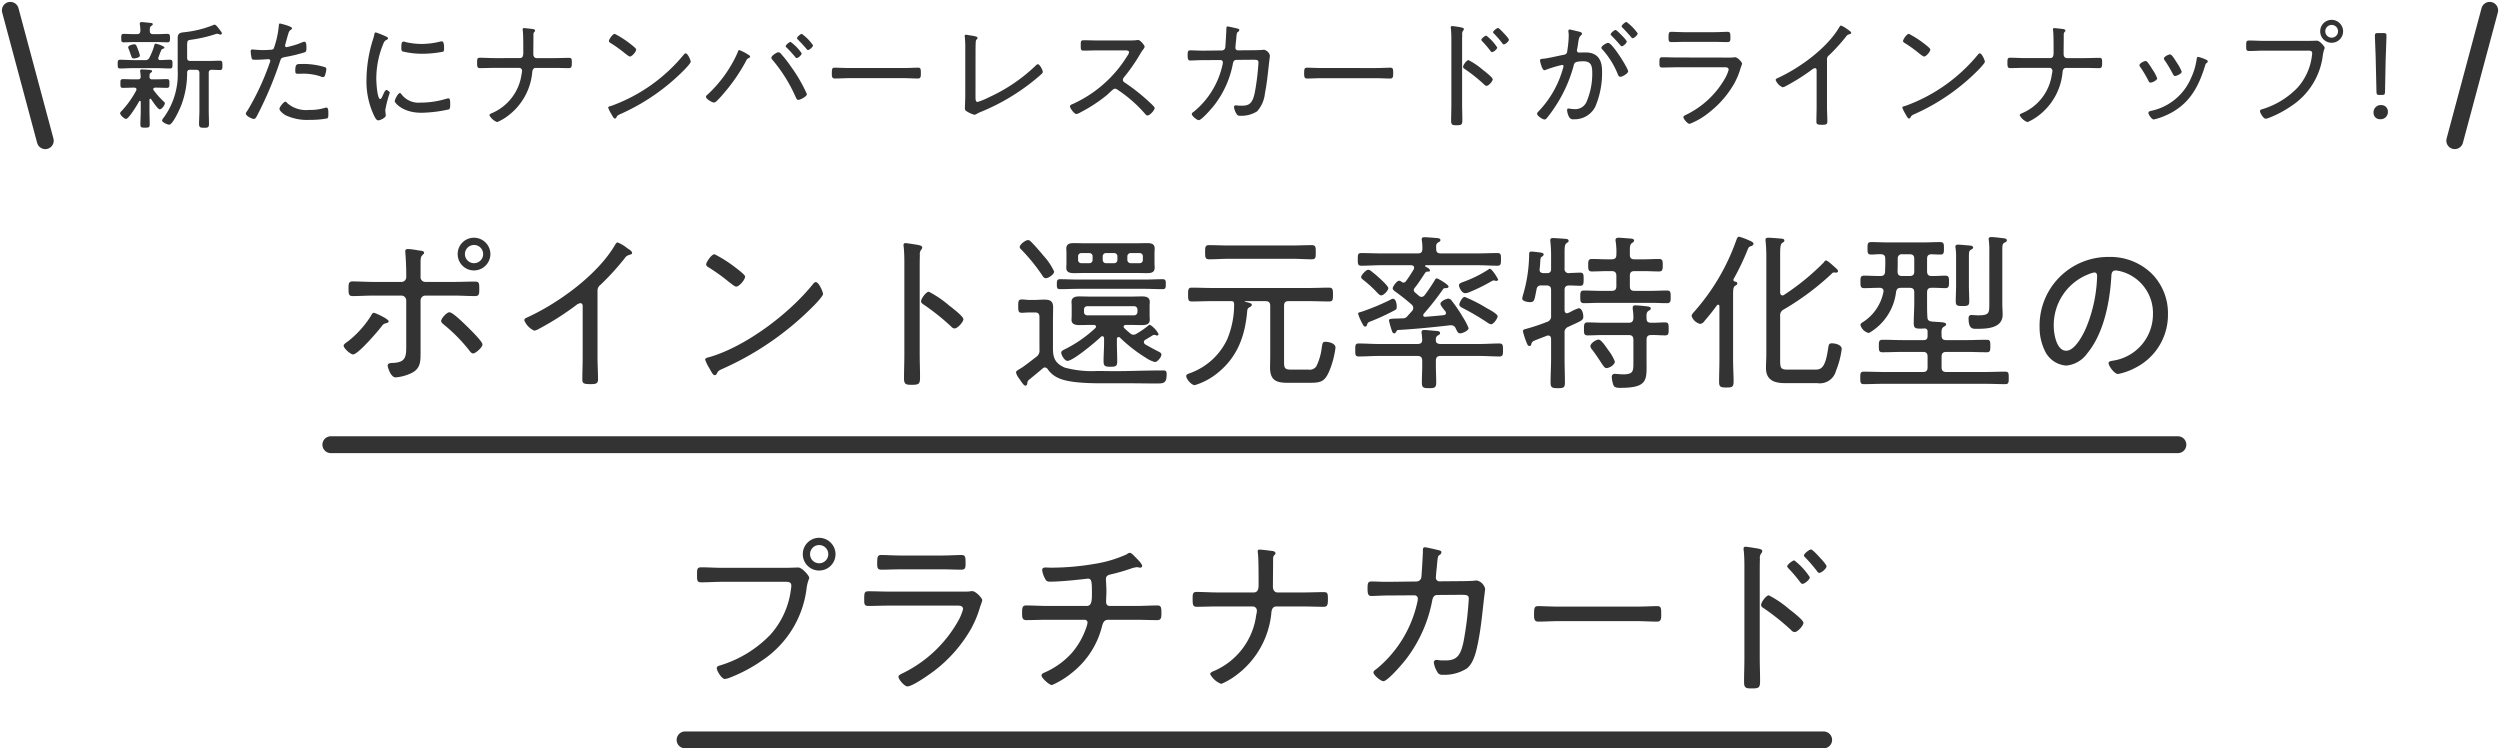 <svg xmlns="http://www.w3.org/2000/svg" width="296.414" height="88.725" viewBox="0 0 296.414 88.725"><g data-name="グループ 2805"><path data-name="パス 3578" d="M56.205 29.045a1.076 1.076 0 0 1 1.08 1.08 1.076 1.076 0 0 1-1.08 1.08 1.076 1.076 0 0 1-1.08-1.08 1.076 1.076 0 0 1 1.08-1.08Zm0-.86a1.929 1.929 0 0 0-1.94 1.94 1.929 1.929 0 0 0 1.94 1.94 1.955 1.955 0 0 0 1.94-1.94 1.955 1.955 0 0 0-1.94-1.94Zm-2.92 8.84c-.34 0-.98.76-.98 1.02 0 .2.2.34.34.46a19.088 19.088 0 0 1 2.96 3c.12.16.28.4.5.4.28 0 1.1-.72 1.1-1.06 0-.36-1.42-1.74-1.74-2.06-.36-.34-1.76-1.76-2.18-1.76Zm-8.96.06c-.16 0-.26.2-.38.42a11.675 11.675 0 0 1-2.76 3.02c-.14.1-.44.28-.44.46 0 .32.82 1.04 1.12 1.04.58 0 2.92-2.72 3.34-3.28.26-.34.3-.36.64-.44.1-.04.24-.08.24-.2 0-.3-1.62-1.02-1.76-1.02Zm-.06-3.66c-.84 0-1.78-.06-2.46-.06-.5 0-.48.32-.48.9 0 .52 0 .84.48.84.82 0 1.64-.06 2.46-.06h3.32a.58.58 0 0 1 .58.58v5.02c0 1.5.08 2.28-1.48 2.38-.26.02-.72-.02-.72.32 0 .2.36 1.4.94 1.4a5.276 5.276 0 0 0 1.9-.52c1.08-.54 1.06-1.42 1.06-2.48v-6.12a.577.577 0 0 1 .56-.58h3.4c.84 0 1.66.06 2.5.06.48 0 .5-.24.5-.82 0-.68 0-.9-.5-.9-.82 0-1.66.04-2.5.04h-3.42a.561.561 0 0 1-.54-.62v-1.44c0-.84.02-.92.28-1.18.06-.06.14-.12.14-.22 0-.22-.36-.24-.7-.28a8.6 8.6 0 0 0-1.2-.16c-.18 0-.34.06-.34.26 0 .08.02.16.02.24.06.82.1 1.62.1 2.44v.34a.563.563 0 0 1-.56.62Zm26.58 1.08a.842.842 0 0 1 .36-.74 30.441 30.441 0 0 0 2.86-3.14.887.887 0 0 1 .54-.4c.18-.06.34-.08.34-.24 0-.18-.26-.36-.52-.52-.06-.04-.1-.08-.16-.12a4.236 4.236 0 0 0-1.04-.6c-.12 0-.22.16-.28.26-2.08 3.58-6.76 6.96-10.5 8.66-.14.06-.28.14-.28.32a2.274 2.274 0 0 0 1.18 1.22 1.719 1.719 0 0 0 .6-.24 33.863 33.863 0 0 0 4.34-2.76 1.07 1.07 0 0 1 .52-.26c.34 0 .28.42.28.54v5.96c0 .84-.04 1.7-.04 2.54 0 .48.16.56 1 .56.6 0 .86-.06.86-.56 0-.86-.06-1.72-.06-2.58Zm25.88-1.06c-.12 0-.24.12-.32.22-2.8 3.5-7.92 7.38-12.24 8.66-.24.06-.56.12-.56.32a5.317 5.317 0 0 0 .5 1.02c.28.5.44.82.64.82a.271.271 0 0 0 .22-.14c.18-.36.22-.4.76-.64a35.317 35.317 0 0 0 10.82-7.52c.24-.24 1.04-1.1 1.04-1.32 0-.26-.5-1.42-.86-1.42Zm-12-3.3c-.4 0-1 .98-1 1.2 0 .18.16.28.3.36a22.381 22.381 0 0 1 2.42 1.74c.24.18.68.54.84.54.36 0 1.06-.82 1.06-1.2 0-.2-.9-.88-1.14-1.06a15.409 15.409 0 0 0-2.48-1.58Zm27.86 6.12a12.507 12.507 0 0 0-2.46-1.68c-.32 0-.92.82-.92 1.14 0 .2.2.32.36.42a28.041 28.041 0 0 1 3.2 2.56.607.607 0 0 0 .42.24c.34 0 1.04-.76 1.04-1.1 0-.24-.66-.8-1.08-1.14-.1-.08-.2-.16-.26-.22-.06-.04-.16-.12-.3-.22Zm-3.54-4.36c0-.54 0-1.1.02-1.64a.865.865 0 0 1 .16-.66.446.446 0 0 0 .12-.26c0-.2-.24-.24-.48-.3-.22-.04-1.32-.22-1.5-.22s-.24.08-.24.26c0 .08.04.28.04.36.04.44.06 1.06.06 1.62v10.98c0 .94-.04 1.9-.04 2.84 0 .7.26.74.9.74.92 0 1-.1 1-.96 0-.88-.04-1.76-.04-2.64Zm26.68 2.34c.7 0 1.4.04 2.12.04.36 0 .38-.18.38-.58s0-.6-.38-.6c-.72 0-1.42.04-2.12.04h-7.92c-.7 0-1.4-.04-2.12-.04-.36 0-.38.2-.38.58 0 .4 0 .6.38.6.72 0 1.42-.04 2.12-.04Zm-2.06-3.84a.394.394 0 0 1 .42-.4h1.02a.378.378 0 0 1 .4.4v.4a.378.378 0 0 1-.4.4h-1.02a.394.394 0 0 1-.42-.4Zm-2.92 0a.378.378 0 0 1 .4-.4h.94a.378.378 0 0 1 .4.4v.4a.378.378 0 0 1-.4.4h-.94a.378.378 0 0 1-.4-.4Zm-1.6-.4a.378.378 0 0 1 .4.4v.4a.378.378 0 0 1-.4.4h-.92a.378.378 0 0 1-.4-.4v-.4a.378.378 0 0 1 .4-.4Zm7.74-.02c0-.22.02-.32.02-.52 0-.58-.44-.64-.92-.64-.44 0-.9.02-1.34.02h-5.96c-.44 0-.9-.02-1.36-.02-.48 0-.9.08-.9.66 0 .14.02.24.02.5v1.22c0 .26-.02.38-.02.54 0 .6.5.64.98.64.42 0 .86-.02 1.28-.02h5.96c.44 0 .9.02 1.34.02.48 0 .92-.06.92-.66 0-.16-.02-.26-.02-.52Zm-11.9 2.22a7.019 7.019 0 0 0-1.24-1.86c-.38-.46-1.08-1.28-1.5-1.68a.507.507 0 0 0-.36-.2c-.3 0-.98.52-.98.82 0 .16.12.24.22.34a21.868 21.868 0 0 1 2.42 2.98c.12.18.22.38.46.38.34 0 .98-.48.98-.78Zm-2.28 4.84c.38 0 .54.16.54.56v3.86a.885.885 0 0 1-.4.86c-.3.24-1.3 1-1.62 1.22-.12.08-.24.14-.32.2-.28.16-.44.26-.44.42a1.815 1.815 0 0 0 .34.68l.14.2c.22.32.46.68.62.68.18 0 .24-.16.24-.32a.486.486 0 0 1 .18-.36c.56-.46 1.1-.9 1.64-1.36a.4.4 0 0 1 .26-.12.46.46 0 0 1 .36.24 2.978 2.978 0 0 0 1.26 1.02c1.4.66 4.32.62 5.9.62h2.78c.82 0 1.64.02 2.46.02h.64c.74 0 1.04-.1 1.04-1.1 0-.26-.04-.44-.34-.44h-.54c-1.76 0-3.52.08-5.28.08-.68 0-1.38-.02-2.06-.02a12.311 12.311 0 0 1-3.86-.4c-1.48-.64-1.4-1.6-1.4-2.72v-2.82c0-.54.02-1.08.02-1.6 0-.74-.34-.92-1.06-.92-.4 0-.8.04-1.2.04h-.54c-.3 0-.6-.06-.92-.06-.4 0-.42.22-.42.8 0 .56.02.78.42.78.32 0 .62-.04.92-.04Zm5.82-.34a.378.378 0 0 1 .4-.4h5.52a.394.394 0 0 1 .42.4v.28a.394.394 0 0 1-.42.4h-5.52a.378.378 0 0 1-.4-.4Zm2.38 3.94c0 .72-.06 1.44-.06 2.16 0 .58.14.68.82.68.66 0 .8-.08.8-.66 0-.74-.04-1.46-.04-2.18v-.44c0-.12.06-.24.2-.24a.217.217 0 0 1 .18.08 17.681 17.681 0 0 0 3.06 2.38 3.635 3.635 0 0 0 1.06.5c.32 0 .78-.6.78-.88 0-.2-.22-.3-.38-.38-.52-.26-1.02-.54-1.52-.82a.368.368 0 0 1-.18-.28.314.314 0 0 1 .18-.28c.16-.1.7-.42.82-.5a.49.49 0 0 1 .24-.08.584.584 0 0 1 .18.04.371.371 0 0 0 .14.04.179.179 0 0 0 .18-.18 2.849 2.849 0 0 0-1.02-1.1.427.427 0 0 0-.24.14 11.91 11.91 0 0 1-1.38.94.62.62 0 0 1-.34.1.546.546 0 0 1-.38-.16c-.24-.2-.48-.4-.7-.62a.254.254 0 0 1-.08-.18c0-.14.14-.2.26-.2h.62c.42 0 .86.02 1.3.02.46 0 .92-.08.92-.64 0-.16-.02-.3-.02-.5v-1.12c0-.2.02-.32.02-.48 0-.58-.46-.66-.92-.66-.44 0-.88.02-1.3.02h-4.82c-.44 0-.86-.02-1.3-.02-.46 0-.94.08-.94.66 0 .16.02.24.02.48v1.12c0 .24-.02.34-.02.5 0 .58.5.64.98.64.42 0 .84-.02 1.26-.02h.42c.12 0 .24.06.24.2a.217.217 0 0 1-.08.18 15.265 15.265 0 0 1-3.52 2.46c-.28.14-.52.24-.52.44 0 .3.4.98.74.98.68 0 3.38-2.28 3.96-2.84a.2.2 0 0 1 .18-.08c.14 0 .18.12.2.24Zm22.38-9.96c.74 0 1.5.06 2.24.06.5 0 .48-.26.48-.84 0-.6 0-.84-.48-.84-.74 0-1.5.04-2.24.04h-7.68c-.74 0-1.5-.04-2.24-.04-.48 0-.48.24-.48.84 0 .56 0 .84.48.84.74 0 1.5-.06 2.24-.06Zm-2.68 11.62c0 .44-.02.86-.02 1.28 0 1.46.7 1.8 2.02 1.8h2.78c1.26 0 1.7-.18 2.22-1.38a10.806 10.806 0 0 0 .74-2.78c0-.56-.88-.7-1.18-.7-.38 0-.36.18-.46.76a6.738 6.738 0 0 1-.64 2.16.95.95 0 0 1-.92.38h-2.02c-.76 0-.88-.14-.88-.9v-6.66c0-.4.16-.56.54-.56h2.4c.8 0 1.6.04 2.4.04.44 0 .46-.2.46-.82 0-.58-.02-.82-.46-.82-.8 0-1.6.04-2.4.04h-11.48c-.8 0-1.6-.04-2.4-.04-.42 0-.44.22-.44.82s.02.82.44.82c.8 0 1.6-.04 2.4-.04h2.32c.24 0 .28.14.3.36a10.643 10.643 0 0 1-.82 4.16 7.764 7.764 0 0 1-4.48 4.04c-.18.08-.38.12-.38.32 0 .34.6 1.08 1.02 1.08a7.837 7.837 0 0 0 2.72-1.46c2.38-1.92 3.26-4.46 3.5-7.42a.44.44 0 0 1 .24-.34c.14-.08.3-.16.3-.3 0-.2-.38-.26-.76-.36-.02 0-.08-.02-.08-.04 0-.04.04-.04.12-.04h2.34c.38 0 .56.16.56.56Zm23.06-7.1c-.3 0-.64.72-.64.9 0 .22.28.36.44.44a30.223 30.223 0 0 1 2.92 1.72.89.89 0 0 0 .4.18c.32 0 .78-.7.78-.94 0-.3-1.06-.84-1.34-1a17.177 17.177 0 0 0-2.56-1.3Zm3.96-2.06c0-.08-.72-1.28-.98-1.28a.247.247 0 0 0-.16.08 14.356 14.356 0 0 1-2.88 1.44c-.38.14-.62.22-.62.44 0 .24.32.94.74.94a1.7 1.7 0 0 0 .62-.18 20.767 20.767 0 0 0 2.5-1.24.672.672 0 0 1 .28-.1c.04 0 .12.04.16.04a.34.34 0 0 0 .14.02.182.182 0 0 0 .2-.16Zm-14.9-.88c-.22-.18-.34-.28-.5-.28-.26 0-.84.64-.84.86 0 .16.18.28.3.38a13.563 13.563 0 0 1 1.44 1.3c.18.2.46.5.62.5.34 0 .86-.6.86-.86 0-.3-1.3-1.42-1.58-1.66-.12-.1-.22-.16-.3-.24Zm2.88 4.04c0-.26-.1-.88-.44-.88a.478.478 0 0 0-.28.1 27.447 27.447 0 0 1-3.46 1.44c-.22.06-.4.08-.4.24a5.9 5.9 0 0 0 .48 1.12c.14.26.2.4.36.4.12 0 .18-.1.22-.2.06-.26.14-.32.48-.44a26.628 26.628 0 0 0 2.76-1.28c.24-.12.28-.16.28-.5Zm5.12 4.48c-.34-.04-.5-.14-.48-.5a.512.512 0 0 1 .24-.52c.12-.06.26-.12.26-.28 0-.18-.2-.22-.34-.24-.3-.02-1.28-.12-1.54-.12-.2 0-.32.06-.32.28a.554.554 0 0 0 .02.18c.04.26.04.46.06.72-.02.36-.16.44-.48.48h-4.68c-.8 0-1.58-.06-2.36-.06-.42 0-.42.2-.42.78 0 .56 0 .76.42.76.78 0 1.56-.06 2.36-.06h4.6c.4 0 .56.18.56.56v.6c0 .66-.04 1.32-.04 2 0 .6.18.66.86.66.66 0 .84-.06.84-.68 0-.66-.04-1.32-.04-1.98v-.6c0-.38.16-.56.54-.56h4.64c.78 0 1.56.06 2.34.06.42 0 .44-.18.44-.78 0-.56-.02-.76-.44-.76-.78 0-1.56.06-2.34.06Zm-4.56-7.38a.5.5 0 0 0-.28-.12c-.28 0-.76.7-.76.9 0 .18.2.3.32.4a23.381 23.381 0 0 1 1.94 1.54.568.568 0 0 1 .18.38.575.575 0 0 1-.14.36l-.54.6a.66.66 0 0 1-.58.28c-.2 0-.4.02-.6.02-.84.02-1.02.04-1.02.24a11.23 11.23 0 0 0 .32 1.14c.04.14.12.38.3.38.14 0 .2-.12.26-.24a.265.265 0 0 1 .22-.16c2.06-.12 4.1-.32 6.16-.56h.12a.573.573 0 0 1 .52.34c.2.42.28.62.54.62.28 0 1-.32 1-.62a7.107 7.107 0 0 0-.72-1.36 2.739 2.739 0 0 0-.16-.28 17.15 17.15 0 0 0-1.1-1.58.526.526 0 0 0-.42-.28c-.22 0-.94.3-.94.62 0 .2.46.74.6.9a.587.587 0 0 1 .06.2c0 .16-.14.22-.26.24-.74.08-1.48.14-2.2.2-.14 0-.24-.06-.24-.2a.382.382 0 0 1 .06-.16 31.576 31.576 0 0 0 2.28-2.9.3.3 0 0 1 .3-.14c.12 0 .36 0 .36-.2 0-.22-1.24-.96-1.4-.96-.12 0-.16.1-.22.2a21.316 21.316 0 0 1-1.2 1.78.541.541 0 0 1-.38.22.543.543 0 0 1-.34-.16l-.42-.36a.4.4 0 0 1-.16-.28.38.38 0 0 1 .1-.26c.46-.56.84-1.18 1.24-1.78.1-.12.12-.14.26-.16.14 0 .32.02.32-.14 0-.2-.38-.38-.54-.46a.1.1 0 0 1-.04-.08c0-.04.04-.06.1-.08h6.12c.78 0 1.56.06 2.34.06.42 0 .44-.18.44-.76 0-.56 0-.74-.44-.74-.78 0-1.56.04-2.34.04h-4.36c-.36 0-.54-.14-.54-.52-.02-.42-.02-.64.24-.78.12-.08.26-.12.26-.28 0-.2-.24-.22-.4-.24-.28-.02-1.22-.1-1.48-.1-.16 0-.34.02-.34.24a.44.44 0 0 0 .02.16 5.6 5.6 0 0 1 .06 1c-.02.38-.16.52-.54.52h-4.34c-.78 0-1.56-.04-2.34-.04-.44 0-.44.18-.44.76 0 .56.02.74.44.74.78 0 1.56-.06 2.34-.06h3.56c.18.02.34.08.34.3a.584.584 0 0 1-.04.18c-.26.44-.62 1-.92 1.4a.368.368 0 0 1-.28.18.421.421 0 0 1-.26-.1Zm25.3 9.46a5.466 5.466 0 0 0-.8-1.38c-.2-.28-.8-1.22-1.12-1.22s-.98.44-.98.78a.762.762 0 0 0 .2.4c.5.66.82 1.16 1.04 1.5.32.48.46.7.66.7.34 0 1-.38 1-.78Zm-5.96-8.46c0-.38.14-.54.52-.56.36 0 1.04.04 1.32.04.4 0 .42-.22.42-.78s0-.78-.42-.78c-.06 0-1.24.04-1.34.06a.479.479 0 0 1-.5-.56v-1.82c0-.7.02-1.02.22-1.16.16-.12.26-.16.26-.28a.219.219 0 0 0-.2-.22c-.14-.04-1.44-.12-1.64-.12-.18 0-.34.04-.34.26 0 .06.02.12.02.18.04.44.08.96.08 1.48v1.76c0 .32-.14.48-.48.48h-.46c-.2-.02-.42-.1-.42-.36v-.12c.06-.42.06-.7.08-.9.02-.44.04-.48.26-.62a.288.288 0 0 0 .14-.22c0-.2-.34-.22-.66-.26-.14-.02-.66-.08-.78-.08-.18 0-.28.08-.28.26a17.633 17.633 0 0 1-.7 4.8 2.443 2.443 0 0 0-.12.52c0 .32.68.42.92.42.56 0 .52-.28.78-1.52a.5.5 0 0 1 .58-.46h.58c.4 0 .56.16.56.56v3.02a.673.673 0 0 1-.48.74 23.742 23.742 0 0 1-2.38.8c-.2.06-.48.08-.48.32a9.747 9.747 0 0 0 .42 1.3c.08.2.16.44.36.44.14 0 .2-.12.22-.24.1-.32.14-.32 1.12-.7.2-.08.44-.16.72-.28a.44.44 0 0 1 .16-.02c.32 0 .32.28.34.38v2.38c0 .94-.06 1.86-.06 2.8 0 .6.16.68.86.68s.84-.08.84-.66c0-.94-.04-1.88-.04-2.82v-3.06a.679.679 0 0 1 .46-.74c.24-.12.46-.22.64-.3.96-.44 1.12-.52 1.12-.92 0-.32-.14-.98-.54-.98a4.4 4.4 0 0 0-.84.36 2.614 2.614 0 0 1-.54.24c-.22 0-.3-.18-.3-.38Zm9.72 3.34c-.02-.48-.02-.7.22-.88.16-.1.28-.14.28-.28 0-.22-.28-.24-.44-.26-.34-.04-1.08-.12-1.4-.12-.16 0-.3.06-.3.26v.18a6.626 6.626 0 0 1 .08 1.1c-.04.38-.18.52-.56.52h-3.06c-.6 0-1.2-.04-1.82-.04-.42 0-.42.28-.42.78 0 .48-.02.76.42.76.62 0 1.22-.04 1.82-.04h3.06c.38 0 .56.16.56.56v2.6c0 1.12.02 1.5-1.24 1.5-.2 0-.42-.02-.62-.04-.1 0-.24-.02-.34-.02a.333.333 0 0 0-.36.38 2.91 2.91 0 0 0 .22 1.02c.16.28.56.26.82.26 3.32 0 3.08-1 3.08-3.2v-2.5c0-.4.16-.56.54-.56.56-.02 1.1.04 1.66.04.44 0 .42-.26.42-.76s.02-.78-.42-.78c-.56 0-1.12.06-1.66.04-.38 0-.54-.14-.54-.52Zm-1.98-8.02c0-.5.02-.74.24-.9.16-.12.26-.16.26-.3 0-.2-.24-.22-.38-.24-.32-.02-1.2-.1-1.48-.1-.18 0-.34.06-.34.28a.554.554 0 0 0 .02.18 8.163 8.163 0 0 1 .08 1.56c0 .38-.16.54-.56.54h-.58c-.58 0-1.18-.04-1.76-.04-.44 0-.44.28-.44.74 0 .48 0 .74.44.74.6 0 1.18-.04 1.76-.04h.58c.38 0 .56.16.56.56v1.22c0 .4-.16.56-.56.56h-1.36c-.64 0-1.28-.04-1.92-.04-.44 0-.44.24-.44.76 0 .48 0 .74.44.74.64 0 1.28-.04 1.92-.04h5.98c.66 0 1.3.04 1.94.04.44 0 .44-.26.44-.74 0-.52 0-.76-.44-.76-.64 0-1.28.04-1.94.04h-1.92c-.38 0-.54-.16-.54-.56v-1.22c0-.4.16-.56.54-.56h1.14c.6 0 1.18.04 1.78.04.42 0 .44-.26.44-.74s0-.74-.44-.74c-.6 0-1.18.04-1.78.04h-1.14c-.36 0-.54-.14-.54-.54Zm10.62 12.96c0 .86-.04 1.74-.04 2.6 0 .62.22.66.88.66s.84-.06.84-.7c0-.84-.06-1.7-.06-2.56v-7.7c0-.64.02-.96.24-1.1.16-.1.26-.14.26-.28 0-.16-.16-.2-.28-.22-.08-.02-.18-.08-.18-.18a.3.3 0 0 1 .02-.12 29.818 29.818 0 0 0 1.68-3.52c.1-.24.14-.3.38-.38.12-.04.3-.12.3-.28 0-.22-.4-.34-.56-.42a7.413 7.413 0 0 0-1.14-.42c-.2 0-.26.22-.32.36a25.6 25.6 0 0 1-5 8.52c-.12.14-.32.34-.32.52a1.427 1.427 0 0 0 1.02.94.743.743 0 0 0 .52-.36c.52-.6 1-1.2 1.46-1.84a.2.2 0 0 1 .14-.08c.12 0 .16.1.16.2Zm12.38-11.58a28.219 28.219 0 0 1-4.72 3.86.279.279 0 0 1-.18.06c-.2 0-.26-.16-.28-.32v-4.44c0-.9.02-1.28.24-1.46.18-.12.26-.14.26-.28 0-.22-.26-.22-.42-.24-.3-.02-1.2-.1-1.46-.1-.2 0-.36.04-.36.26 0 .06.02.16.02.22a17.037 17.037 0 0 1 .08 1.8v11.52c0 .54-.04 1.1-.04 1.64 0 1.46 1 1.8 2.24 1.8h3.82a1.977 1.977 0 0 0 2.24-1.46 10.265 10.265 0 0 0 .68-2.58c0-.54-.84-.68-1.16-.68-.38 0-.38.18-.46.66-.32 2.2-.78 2.46-1.52 2.46h-3.24c-.84 0-.92-.16-.92-1.12v-5.22a.779.779 0 0 1 .44-.8 31.567 31.567 0 0 0 5.66-4.22.345.345 0 0 1 .28-.16c.08 0 .18.02.24.02.18 0 .24-.1.24-.18 0-.16-.26-.36-.46-.54s-.78-.72-.96-.72c-.12 0-.2.12-.26.22Zm19.62 4.86c0 1.1.02 1.42-1.24 1.42a5.24 5.24 0 0 1-.56-.02c-.08 0-.22-.02-.3-.02-.26 0-.36.14-.36.4 0 1.34.54 1.24 1.04 1.24 1.18 0 3-.08 3-1.68 0-.44-.04-.88-.04-1.3v-6.26c0-.68.02-.84.24-.96.14-.08.3-.14.3-.28 0-.22-.26-.24-.42-.26-.3-.04-1.14-.14-1.42-.14-.16 0-.32.04-.32.24a.34.34 0 0 0 .02.14 9.723 9.723 0 0 1 .06 1.34Zm-3.94-2.1c0 .62-.04 1.24-.04 1.86 0 .52.18.56.82.56s.78-.06.78-.58c0-.62-.04-1.22-.04-1.84v-3.38c0-.6.02-.74.22-.86.14-.08.28-.14.28-.28s-.16-.2-.28-.22c-.18-.02-1.34-.12-1.5-.12s-.32.04-.32.24a.554.554 0 0 0 .02.18 7.647 7.647 0 0 1 .06 1.18Zm-5.52-3.72c.4 0 .56.16.56.54v1.5c0 .38-.16.54-.56.54h-.88c-.38 0-.52-.14-.54-.52.02-.52.02-1.04.02-1.56a.48.48 0 0 1 .56-.5Zm3.8 9.66c-.02-.64-.02-.88.26-1.06.16-.1.28-.16.28-.28 0-.24-.42-.26-1.16-.3-.16-.02-.34-.02-.52-.04-.34-.04-.52-.14-.54-.5-.04-.56-.04-1.12-.04-1.7v-1.26c0-.34.14-.54.5-.54.38-.02 1.34.04 1.64.04.46 0 .46-.24.46-.74 0-.52 0-.74-.46-.74-.42 0-1.18.06-1.62.04-.38 0-.52-.2-.52-.56v-1.48c0-.38.16-.52.54-.54.34.02.68.04 1.02.04.44 0 .44-.22.44-.74 0-.5 0-.74-.44-.74-.68 0-1.36.04-2.04.04h-4.12c-.66 0-1.34-.04-2.02-.04-.44 0-.44.22-.44.74s0 .74.44.74c.38 0 .74-.06 1.12-.04.36 0 .54.14.54.52.02.52 0 1.02-.02 1.54-.02.38-.18.52-.56.52h-.2c-.58 0-1.14-.04-1.72-.04-.44 0-.44.24-.44.74 0 .48 0 .74.44.74.62 0 1.22-.04 1.82-.04.26 0 .48.1.48.4 0 .04-.02.08-.02.12a5.5 5.5 0 0 1-2.48 3.58c-.1.06-.24.16-.24.3a1.323 1.323 0 0 0 1 .96 6.479 6.479 0 0 0 3.22-4.84c.06-.4.22-.52.62-.52h.98c.4 0 .56.16.56.54v1.26c0 .78-.06 1.56-.06 2.34 0 .62.14.7.82.7a1.83 1.83 0 0 0 .34-.02h.1a.338.338 0 0 1 .38.28v.62c0 .34-.14.48-.48.48h-2.46c-.8 0-1.6-.04-2.4-.04-.42 0-.44.2-.44.74s.02.74.44.74c.8 0 1.6-.04 2.4-.04h2.38c.4 0 .56.16.56.56v1.26c0 .4-.16.56-.56.56h-4.6c-.8 0-1.6-.04-2.4-.04-.42 0-.42.2-.42.74 0 .52 0 .74.42.74.8 0 1.6-.04 2.4-.04h11.94c.8 0 1.62.04 2.42.04.42 0 .42-.2.42-.74 0-.56 0-.74-.44-.74-.8 0-1.6.04-2.4.04h-4.56c-.38 0-.56-.16-.56-.56v-1.26c0-.4.18-.56.56-.56h2.4c.78 0 1.58.04 2.38.04.42 0 .44-.18.44-.74s-.02-.74-.44-.74c-.8 0-1.6.04-2.38.04h-2.42c-.36 0-.54-.14-.54-.52Zm18.12-7.5c.22 0 .32.18.32.4a17.066 17.066 0 0 1-1.2 5.9c-.34.88-1.38 2.98-2.46 2.98-1.16 0-1.48-2.02-1.48-2.9a6.468 6.468 0 0 1 4.1-6.16 3 3 0 0 1 .72-.22Zm1.68-1.84a8.129 8.129 0 0 0-8.18 8.3 6.388 6.388 0 0 0 .6 2.78 3.046 3.046 0 0 0 2.56 1.8 3.443 3.443 0 0 0 2.5-1.46c1.94-2.34 2.66-6.04 2.84-9 .02-.38.02-.82.54-.82a4.2 4.2 0 0 1 .84.18 5.11 5.11 0 0 1 3.56 5.08 5.558 5.558 0 0 1-4.76 5.44c-.18.04-.5.06-.5.28 0 .36.7 1.3 1.12 1.3a7.507 7.507 0 0 0 2.06-.74 7.022 7.022 0 0 0 3.86-6.36 6.64 6.64 0 0 0-1.96-4.84 7.043 7.043 0 0 0-5.08-1.94Zm-164.36 36.86c-.84 0-1.66-.06-2.5-.06-.5 0-.5.24-.5.86 0 .72 0 .92.52.92.82 0 1.64-.06 2.46-.06h7.18c.52 0 1.02-.06 1.02.44a2.462 2.462 0 0 1-.04.4 9.887 9.887 0 0 1-2.42 5.4 13.818 13.818 0 0 1-6.02 3.68c-.18.06-.36.1-.36.32 0 .32.58 1.28.96 1.28a2.344 2.344 0 0 0 .64-.18 17.906 17.906 0 0 0 3.72-1.98 12.01 12.01 0 0 0 5.34-8.68c.14-.86.3-.98.3-1.18s-.82-1.2-1.32-1.2c-.04 0-.98.04-1.72.04Zm11.48-2.7a1.076 1.076 0 0 1 1.08 1.08 1.076 1.076 0 0 1-1.08 1.08 1.076 1.076 0 0 1-1.08-1.08 1.076 1.076 0 0 1 1.08-1.08Zm0-.86a1.929 1.929 0 0 0-1.94 1.94 1.929 1.929 0 0 0 1.94 1.94 1.942 1.942 0 0 0 1.94-1.94 1.955 1.955 0 0 0-1.94-1.94Zm8.34 6.38c-.82 0-1.64-.04-2.44-.04-.52 0-.56.12-.56.94 0 .56 0 .8.5.8.82 0 1.66-.04 2.48-.04h8.08c.32 0 .66.04.66.42a5.938 5.938 0 0 1-.58 1.4 15.192 15.192 0 0 1-6.46 6.14c-.16.08-.62.26-.62.46 0 .34.72 1.16 1.06 1.16.64 0 2.8-1.54 3.38-2a16.667 16.667 0 0 0 4.14-4.78 12.376 12.376 0 0 0 1.12-2.72 4.719 4.719 0 0 0 .24-.72c0-.24-.76-1.08-1.2-1.08a1.75 1.75 0 0 0-.32.04c-.2.02-.5.02-.8.02Zm1.28-4.28c-.76 0-1.7-.06-2.24-.06-.44 0-.5.18-.5.94 0 .58.02.8.52.8.74 0 1.48-.04 2.22-.04h5c.74 0 1.48.04 2.22.04.5 0 .52-.22.52-.8 0-.78-.06-.94-.52-.94-.48 0-1.46.06-2.22.06Zm17.4 5.98c-.82 0-1.74-.06-2.48-.06-.48 0-.48.34-.48.92 0 .5.02.82.5.82.76 0 1.62-.04 2.46-.04h4.46a.333.333 0 0 1 .34.32 1.8 1.8 0 0 1-.06.32 9.174 9.174 0 0 1-1.74 3.22 9.4 9.4 0 0 1-3.22 2.36c-.18.08-.44.18-.44.38 0 .3.92 1.14 1.24 1.14a10 10 0 0 0 2.4-1.48 10.12 10.12 0 0 0 3.54-5.5c.12-.42.24-.76.74-.76h3.3c.82 0 1.66.04 2.5.04.46 0 .5-.28.5-.82 0-.7-.04-.92-.5-.92-.76 0-1.66.06-2.5.06h-3.12c-.34 0-.44-.24-.44-.52 0-.32.04-.84.04-1.24 0-.48-.06-1.24-.06-1.44 0-.32.22-.46.48-.52a23.619 23.619 0 0 0 2.4-.68 3.729 3.729 0 0 1 .78-.2c.06 0 .12.02.18.02a1.032 1.032 0 0 0 .22.04.222.222 0 0 0 .24-.2c0-.22-.44-.68-.74-.98l-.16-.16c-.12-.12-.38-.42-.56-.42a.543.543 0 0 0-.34.16 14.564 14.564 0 0 1-3.78 1.14 30.507 30.507 0 0 1-5.22.46c-.22 0-.52-.02-.64-.02-.2 0-.42.04-.42.3a2.825 2.825 0 0 0 .32.98c.16.32.26.4.62.4 1.62 0 4.42-.36 4.48-.36.44 0 .48.36.48 1.62 0 .86.02 1.62-.62 1.62Zm20.2-1.6c-.82 0-1.64-.06-2.48-.06-.46 0-.46.26-.46.86 0 .66.04.9.48.9.82 0 1.64-.04 2.46-.04h4.2a.491.491 0 0 1 .48.5 2.171 2.171 0 0 1-.08.5 8.386 8.386 0 0 1-4.94 6.62c-.2.08-.52.2-.52.4a2.447 2.447 0 0 0 1.32 1.16 8.346 8.346 0 0 0 1.76-1.02 10.4 10.4 0 0 0 4.18-7.46c.04-.38.18-.7.6-.7h3.1c.84 0 1.68.04 2.52.04.4 0 .48-.24.48-.82 0-.72 0-.92-.48-.92-.84 0-1.68.04-2.52.04h-2.96c-.32 0-.56-.24-.56-.68 0-.98.02-1.96.02-2.94v-.2c0-.4.02-.48.2-.66a.254.254 0 0 0 .08-.18c0-.14-.14-.2-.26-.24-.22-.04-1.4-.18-1.62-.18-.14 0-.22.04-.22.2a.974.974 0 0 0 .02.24c.08.58.08 2.68.08 3.36v.38c0 .44-.06.9-.58.9Zm19.98-1.26c-.58 0-1.14-.04-1.72-.04-.4 0-.46.18-.46.82s.06.9.46.9c.32 0 1.4-.06 1.96-.06l3.14-.02a.385.385 0 0 1 .4.38 1.666 1.666 0 0 1-.06.44 14.13 14.13 0 0 1-4.8 7.88c-.16.12-.4.26-.4.44 0 .32.86 1.04 1.18 1.04.52 0 2.44-2.26 2.8-2.76a16.469 16.469 0 0 0 2.98-6.76c.04-.2.1-.7.62-.7l2.48-.02c1.02 0 1.24-.02 1.24.5a40.61 40.61 0 0 1-.62 5.06c-.34 1.62-.8 2.22-2.12 2.22-.26 0-.5 0-.74-.02a1.97 1.97 0 0 0-.34-.04.294.294 0 0 0-.32.32 2.727 2.727 0 0 0 .4 1.08.592.592 0 0 0 .62.36 4.973 4.973 0 0 0 2.88-.74c.84-.64 1.14-2.1 1.34-3.08.32-1.58.48-3.2.66-4.8.02-.26.18-1.42.18-1.58a1.322 1.322 0 0 0-.98-.98 2.984 2.984 0 0 0-.42.04c-.3.02-1.28.04-1.62.04l-2.4.02a.415.415 0 0 1-.42-.44c0-.1.04-.54.06-.8.04-.3.06-.54.08-.76.08-.94.1-1 .32-1.14a.4.4 0 0 0 .2-.32c0-.16-.22-.2-.36-.24-.26-.06-1.42-.34-1.62-.34-.24 0-.22.28-.22.48 0 .36-.14 2.78-.18 3.06a.584.584 0 0 1-.58.52l-3.4.04Zm20.52 2.94c-.86 0-2.1-.06-2.42-.06-.48 0-.54.14-.54.98 0 .46 0 .86.5.86.82 0 1.64-.06 2.46-.06h9.18c.82 0 1.64.06 2.46.06.48 0 .48-.4.48-.86 0-.84-.04-.98-.54-.98-.32 0-1.56.06-2.4.06Zm29.88-6.78c-.2 0-.84.5-.84.72 0 .1.12.2.18.26a16.719 16.719 0 0 1 1.36 1.58c.06.1.16.22.28.22.26 0 .86-.52.86-.78 0-.18-.6-.84-.74-.98-.16-.18-.92-1.02-1.1-1.02Zm-2.54 7.12a12.507 12.507 0 0 0-2.46-1.68c-.32 0-.92.82-.92 1.14 0 .2.2.32.36.42a28.041 28.041 0 0 1 3.2 2.56.607.607 0 0 0 .42.24c.34 0 1.04-.76 1.04-1.1 0-.24-.66-.8-1.08-1.14-.18-.16-.38-.3-.56-.44Zm.56-5.82c-.2 0-.84.48-.84.7 0 .1.1.2.18.28a16.933 16.933 0 0 1 1.34 1.58c.06.08.16.22.28.22.28 0 .88-.52.88-.78a7.978 7.978 0 0 0-1.84-2Zm-4.1 1.46c0-.54 0-1.1.02-1.64a.865.865 0 0 1 .16-.66.446.446 0 0 0 .12-.26c0-.2-.24-.24-.48-.3-.22-.04-1.32-.22-1.5-.22s-.24.08-.24.26c0 .08.04.28.04.36.04.44.06 1.06.06 1.62v10.98c0 .94-.04 1.9-.04 2.84 0 .7.26.74.9.74.92 0 1-.1 1-.96 0-.88-.04-1.76-.04-2.64Z" fill="#333"/><path data-name="線 382" fill="none" stroke="#333" stroke-linecap="round" stroke-width="2" d="M81.225 87.725h135"/><path data-name="線 383" fill="none" stroke="#333" stroke-linecap="round" stroke-width="2" d="M39.225 52.725h219"/><g data-name="見出し"><path data-name="パス 3586" d="M16.587 6.581a4.019 4.019 0 0 0-.224-.7c-.182-.49-.224-.63-.448-.63-.182 0-.714.14-.714.35a.333.333 0 0 0 .042.168c.112.28.182.5.238.658.154.448.182.5.392.5.07.004.714-.066.714-.346Zm6.664 1.694c.28 0 .392.112.392.378v4.466c0 .532-.042 1.05-.042 1.582 0 .42.182.448.588.448.462 0 .588-.028.588-.476 0-.518-.028-1.036-.028-1.554V8.667c0-.252.084-.392.35-.392s.714.028.952.028c.308 0 .322-.14.322-.546s-.014-.56-.322-.56c-.35 0-.826.028-1.274.028h-2.212c-.266 0-.378-.112-.378-.378V5.419c0-.63.042-.644.518-.714a16.416 16.416 0 0 0 2.842-.658.738.738 0 0 1 .168-.042.634.634 0 0 1 .224.042.8.8 0 0 0 .2.056.158.158 0 0 0 .168-.154c0-.1-.1-.21-.308-.49-.35-.462-.462-.532-.56-.532a.27.27 0 0 0-.14.042 12.928 12.928 0 0 1-3.332.84c-.518.056-.9.056-.9.714v3.808a8.758 8.758 0 0 1-1.666 5.628.624.624 0 0 0-.182.322c0 .224.63.5.84.5.434 0 1.246-1.848 1.414-2.254a10.833 10.833 0 0 0 .714-3.892c0-.266.126-.364.378-.364Zm-5.488-4.732c0-.224.014-.35.168-.462.112-.084.182-.112.182-.21 0-.126-.154-.14-.252-.154-.182-.014-.91-.1-1.05-.1s-.238.042-.238.182a.388.388 0 0 0 .014.126 4.414 4.414 0 0 1 .056.742c-.028.28-.126.378-.392.378h-.462c-.378 0-.77-.028-1.12-.028-.308 0-.294.2-.294.5s-.014.5.294.5c.35 0 .742-.028 1.12-.028h2.94c.392 0 .784.028 1.134.028.294 0 .294-.2.294-.5s0-.5-.308-.5c-.336 0-.728.028-1.12.028h-.588c-.238 0-.378-.1-.378-.364Zm.532 1.82a6.871 6.871 0 0 1-.56 1.428.5.5 0 0 1-.56.336h-1.386c-.518 0-1.022-.042-1.526-.042-.308 0-.308.14-.308.518s0 .518.308.518c.5 0 1.008-.042 1.526-.042h2.828c.5 0 1.022.042 1.526.042.308 0 .308-.154.308-.518s.014-.518-.308-.518-.812.028-1.162.042a.221.221 0 0 1-.224-.224 8.871 8.871 0 0 1 .364-.952.263.263 0 0 1 .21-.168c.07-.028.168-.056.168-.14 0-.168-.882-.462-1.05-.462-.112 0-.124.098-.154.182Zm-2.142 5.362a11.5 11.5 0 0 1-1.736 2.436c-.084.084-.168.154-.168.266 0 .238.5.672.7.672.322 0 1.372-1.75 1.554-2.086a.1.1 0 0 1 .084-.056c.07 0 .084.07.1.112v1.106c0 .518-.042 1.05-.042 1.568 0 .378.126.392.56.392s.546-.028.546-.392c0-.518-.028-1.05-.028-1.568v-1.344c0-.056.028-.126.1-.126a.142.142 0 0 1 .1.056c.14.21.784 1.2 1.022 1.2s.6-.49.6-.714a.258.258 0 0 0-.126-.2 9.85 9.85 0 0 1-1.194-1.336.2.2 0 0 1-.056-.14c0-.126.126-.168.224-.182.462 0 .938.028 1.4.028.28 0 .294-.154.294-.518s0-.518-.294-.518c-.462 0-.91.028-1.372.028h-.364c-.224 0-.322-.07-.336-.308.014-.224 0-.364.154-.476.1-.07.154-.1.154-.182 0-.14-.168-.14-.266-.154a23.25 23.25 0 0 0-.924-.056c-.112 0-.224.028-.224.168 0 .042.014.1.014.14.028.182.042.364.056.56-.014.224-.112.308-.35.308h-.406c-.616 0-.994-.028-1.246-.028-.406 0-.406.084-.406.518 0 .378 0 .518.294.518.448 0 .91-.028 1.358-.028.126.014.252.056.252.21a.409.409 0 0 1-.028.126Zm17.682 1.33c-.2 0-.7.644-.7.84 0 .266.476.616.672.742a5.962 5.962 0 0 0 2.926.574 10.509 10.509 0 0 0 2.044-.168c.168-.07.154-.322.154-.56 0-.364 0-.728-.238-.728a.348.348 0 0 0-.112.014 6.024 6.024 0 0 1-1.932.266 3.416 3.416 0 0 1-2.562-.784c-.056-.07-.168-.196-.252-.196Zm1.176-3.626c0 .224.042.322.322.322.182 0 .364-.014.546-.014a6.436 6.436 0 0 1 2.128.322.654.654 0 0 0 .266.084.243.243 0 0 0 .252-.2 2.621 2.621 0 0 0 .168-.728.235.235 0 0 0-.168-.252 8.581 8.581 0 0 0-2.674-.378c-.672.004-.84-.052-.84.84Zm-1.806-5.642c-.154 0-.14.182-.154.336a10.929 10.929 0 0 1-.6 2.646.423.423 0 0 1-.336.126 10.28 10.28 0 0 1-.938.042c-.588 0-1.148-.07-1.246-.07-.168 0-.21.084-.21.238a5.521 5.521 0 0 0 .126.84c.042.14.2.14.56.14.518 0 1.274-.07 1.428-.07a.2.2 0 0 1 .21.2.52.52 0 0 1-.028.126 30.489 30.489 0 0 1-2.646 5.726c-.07.1-.224.294-.224.406 0 .266.728.63.938.63s.308-.224.476-.546a43.825 43.825 0 0 0 2.632-6.258c.14-.434.182-.448.658-.546a18.352 18.352 0 0 0 2.3-.56c.168-.07.182-.238.182-.518 0-.168.014-.728-.224-.728a1.179 1.179 0 0 0-.378.112 7.928 7.928 0 0 1-1.232.406 3.965 3.965 0 0 1-.518.126.174.174 0 0 1-.182-.168.5.5 0 0 1 .028-.154l.21-.77c.2-.714.224-.826.49-.994.042-.042.1-.084.1-.154-.008-.242-1.408-.564-1.422-.564Zm14.21 8.246c-.238 0-.616.8-.616.966s.9 1.372 3.178 1.372a15.991 15.991 0 0 0 3.262-.406c.14-.084.14-.406.14-.56 0-.532-.028-.742-.21-.742a1.1 1.1 0 0 0-.28.056 10.59 10.59 0 0 1-3.066.448 2.516 2.516 0 0 1-2.226-.994c-.042-.056-.098-.14-.182-.14Zm.42-6.1c-.224 0-.252.28-.252.686 0 .154-.014.392.14.476a9.787 9.787 0 0 0 2.366.28 13.433 13.433 0 0 0 2.436-.242c.126-.056.126-.182.126-.42 0-.2.014-.812-.266-.812a1.578 1.578 0 0 0-.252.042 9.158 9.158 0 0 1-2.142.266 8.222 8.222 0 0 1-1.848-.21 1.223 1.223 0 0 0-.308-.074Zm-2.212-.672a11.173 11.173 0 0 0-1.064-.42c-.126 0-.168.154-.182.266a5.063 5.063 0 0 1-.182.658 16.164 16.164 0 0 0-.742 4.606 9.463 9.463 0 0 0 .84 4.214c.112.238.308.686.546.686s.9-.308.9-.574a.861.861 0 0 0-.014-.182 5.46 5.46 0 0 1-.042-.476 13.321 13.321 0 0 1 .532-2.044c0-.126-.28-.322-.392-.322s-.2.126-.322.392c-.028.07-.07.14-.1.21-.126.294-.21.462-.322.462-.364 0-.462-2.03-.462-2.352a10.824 10.824 0 0 1 .77-4.046c.14-.35.2-.49.42-.6.126-.07.2-.1.2-.182 0-.112-.112-.168-.2-.21-.03-.022-.1-.048-.182-.09Zm13.002 2.628c-.574 0-1.148-.042-1.736-.042-.322 0-.322.182-.322.6 0 .462.028.63.336.63.574 0 1.148-.028 1.722-.028h2.94a.344.344 0 0 1 .336.35 1.52 1.52 0 0 1-.056.35 5.87 5.87 0 0 1-3.454 4.636c-.14.056-.364.14-.364.28a1.713 1.713 0 0 0 .924.812 5.842 5.842 0 0 0 1.232-.714 7.276 7.276 0 0 0 2.926-5.222c.028-.266.126-.49.42-.49h2.17c.588 0 1.176.028 1.764.028.28 0 .336-.168.336-.574 0-.5 0-.644-.336-.644-.588 0-1.176.028-1.764.028h-2.074c-.224 0-.392-.168-.392-.476 0-.686.014-1.372.014-2.058v-.14c0-.28.014-.336.14-.462a.177.177 0 0 0 .056-.126c0-.1-.1-.14-.182-.168-.154-.028-.98-.126-1.134-.126-.1 0-.154.028-.154.14a.682.682 0 0 0 .014.168c.056.406.056 1.876.056 2.352v.266c0 .308-.042.63-.406.63Zm22.67-.564c-.084 0-.168.084-.224.154a19.852 19.852 0 0 1-8.568 6.066c-.168.042-.392.084-.392.224a3.722 3.722 0 0 0 .35.714c.2.35.308.574.448.574a.19.19 0 0 0 .154-.1c.126-.252.154-.28.532-.448a24.722 24.722 0 0 0 7.574-5.264c.168-.168.728-.77.728-.924 0-.18-.35-.996-.602-.996Zm-8.4-2.31c-.28 0-.7.686-.7.84 0 .126.112.2.21.252a15.667 15.667 0 0 1 1.694 1.218c.168.126.476.378.588.378.252 0 .742-.574.742-.84 0-.14-.63-.616-.8-.742a10.786 10.786 0 0 0-1.734-1.102Zm20.846.952c-.154 0-.588.364-.588.518 0 .07.07.126.126.168.35.35.686.714 1.008 1.106.042.056.1.126.168.126.2 0 .6-.378.6-.56a5.515 5.515 0 0 0-1.314-1.354Zm1.33-.952c-.154 0-.574.364-.574.518 0 .056.07.126.112.168q.525.525 1.008 1.092c.042.056.1.14.182.14.182 0 .6-.378.6-.56a5.571 5.571 0 0 0-1.328-1.354Zm-2.814 2.184c-.154 0-.8.406-.8.644a.448.448 0 0 0 .14.266 17.934 17.934 0 0 1 2.716 4.34c.1.21.154.392.336.392.238 0 1.022-.392 1.022-.686a18.257 18.257 0 0 0-1.9-3.276 14.908 14.908 0 0 0-1.22-1.554.381.381 0 0 0-.294-.122Zm-4.592-.266c-.126 0-.182.21-.224.336a15.234 15.234 0 0 1-3.626 5.016.283.283 0 0 0-.112.2c0 .238.714.672.938.672a.484.484 0 0 0 .294-.14 12.087 12.087 0 0 0 .99-1.082 20.775 20.775 0 0 0 2.562-3.766.471.471 0 0 1 .252-.266c.07-.028.2-.1.2-.182 0-.112-.14-.2-.224-.238a5.808 5.808 0 0 0-1.05-.546Zm13.034 2.132c-.6 0-1.47-.042-1.694-.042-.336 0-.378.1-.378.686 0 .322 0 .6.35.6.574 0 1.148-.042 1.722-.042h6.426c.574 0 1.148.042 1.722.042.336 0 .336-.28.336-.6 0-.588-.028-.686-.378-.686-.224 0-1.092.042-1.68.042Zm14.966-1.666c0-.392 0-1.05.028-1.428a.421.421 0 0 1 .112-.308.194.194 0 0 0 .1-.168c0-.182-.406-.224-1.106-.336a2.074 2.074 0 0 0-.266-.042.14.14 0 0 0-.154.154.273.273 0 0 0 .014.112 12.416 12.416 0 0 1 .054 1.442v5.376c0 .672-.042 1.442-.042 1.568 0 .2.014.294.154.392a3.534 3.534 0 0 0 .966.448.784.784 0 0 0 .336-.14c.168-.084.336-.168.518-.238a25.021 25.021 0 0 0 6.1-3.6c.35-.28.686-.56 1.022-.868a.378.378 0 0 0 .14-.238c0-.224-.378-.91-.574-.91-.112 0-.238.126-.308.2a19.944 19.944 0 0 1-5.516 3.724 7.862 7.862 0 0 1-1.33.546c-.224 0-.252-.21-.252-.6Zm14.546-1.6c-.588 0-1.176-.028-1.75-.028-.336 0-.322.224-.322.56 0 .476-.014.672.322.672.588 0 1.176-.028 1.75-.028h3.22c.21 0 .434.028.434.224a.965.965 0 0 1-.2.42 14.691 14.691 0 0 1-6.538 5.74c-.112.042-.266.112-.266.252 0 .21.5.91.77.91a1.557 1.557 0 0 0 .476-.2 17.927 17.927 0 0 0 3.168-2.078c.084-.07.154-.154.224-.21.35-.322.532-.518.7-.518a.5.5 0 0 1 .308.126 16.108 16.108 0 0 1 3.248 2.842c.084.1.168.21.308.21.266 0 .84-.63.84-.882 0-.168-.588-.658-.728-.8a22.788 22.788 0 0 0-2.744-2.17c-.154-.1-.294-.182-.294-.378a.437.437 0 0 1 .126-.294 21.6 21.6 0 0 0 1.918-2.758 5.071 5.071 0 0 1 .378-.574.6.6 0 0 0 .154-.294c0-.182-.518-.8-.756-.8a2.1 2.1 0 0 0-.28.028c-.21.028-.784.028-1.022.028Zm12.124 1.2c-.406 0-.8-.028-1.2-.028-.28 0-.322.126-.322.574s.042.63.322.63c.224 0 .98-.042 1.372-.042l2.2-.014a.269.269 0 0 1 .28.266 1.166 1.166 0 0 1-.042.308 9.891 9.891 0 0 1-3.36 5.516c-.112.084-.28.182-.28.308 0 .224.6.728.826.728.364 0 1.708-1.582 1.96-1.932a11.529 11.529 0 0 0 2.08-4.724c.028-.14.07-.49.434-.49l1.736-.014c.714 0 .868-.014.868.35a28.427 28.427 0 0 1-.434 3.542c-.238 1.134-.56 1.554-1.484 1.554-.182 0-.35 0-.518-.014a1.379 1.379 0 0 0-.238-.028.206.206 0 0 0-.224.224 1.909 1.909 0 0 0 .28.756.414.414 0 0 0 .434.256 3.481 3.481 0 0 0 2.016-.518 3.738 3.738 0 0 0 .938-2.156c.224-1.106.336-2.24.462-3.36.014-.182.126-.994.126-1.106a.925.925 0 0 0-.686-.686 2.089 2.089 0 0 0-.294.028c-.21.014-.9.028-1.134.028l-1.68.014a.29.29 0 0 1-.294-.308c0-.07.028-.378.042-.56.028-.21.042-.378.056-.532.056-.658.07-.7.224-.8a.278.278 0 0 0 .14-.224c0-.112-.154-.14-.252-.168-.182-.042-.994-.238-1.134-.238-.168 0-.154.2-.154.336 0 .252-.1 1.946-.126 2.142a.409.409 0 0 1-.406.364l-2.38.028Zm14.364 2.066c-.602 0-1.474-.04-1.694-.04-.336 0-.378.1-.378.686 0 .322 0 .6.35.6.574 0 1.148-.042 1.722-.042h6.426c.574 0 1.148.042 1.722.042.336 0 .336-.28.336-.6 0-.588-.028-.686-.378-.686-.224 0-1.092.042-1.68.042Zm20.916-4.746c-.14 0-.588.35-.588.5 0 .07.084.14.126.182a11.7 11.7 0 0 1 .952 1.106c.042.07.112.154.2.154.182 0 .6-.364.6-.546 0-.126-.42-.588-.518-.686-.114-.122-.646-.71-.772-.71Zm-1.778 4.984a8.755 8.755 0 0 0-1.722-1.178c-.224 0-.644.574-.644.8 0 .14.14.224.252.294a19.628 19.628 0 0 1 2.24 1.792.425.425 0 0 0 .294.168c.238 0 .728-.532.728-.77 0-.168-.462-.56-.756-.8-.126-.11-.266-.208-.392-.306Zm.388-4.078c-.14 0-.588.336-.588.49 0 .07.07.14.126.2a11.853 11.853 0 0 1 .942 1.11c.042.056.112.154.2.154.2 0 .616-.364.616-.546a5.584 5.584 0 0 0-1.296-1.408Zm-2.87 1.022c0-.378 0-.77.014-1.148a.606.606 0 0 1 .112-.462.313.313 0 0 0 .084-.182c0-.14-.168-.168-.336-.21s-.924-.154-1.05-.154-.168.056-.168.182c0 .056.028.2.028.252.028.308.042.742.042 1.134v7.686c0 .658-.028 1.33-.028 1.988 0 .49.182.518.63.518.644 0 .7-.07.7-.672s-.028-1.232-.028-1.848Zm12.74-1.75c-.1 0-.14.084-.14.182v.056a3.061 3.061 0 0 1 .042.5 11.861 11.861 0 0 1-.14 1.582c-.056.434-.042.6-.476.686-.686.126-1.792.406-2.422.462-.14.014-.364 0-.364.2 0 .126.238 1.162.518 1.162a.631.631 0 0 0 .154-.042 14.5 14.5 0 0 1 1.946-.588.154.154 0 0 1 .168.168 11.41 11.41 0 0 1-.35 1.134 11.954 11.954 0 0 1-2.586 4.176c-.084.084-.2.2-.2.308 0 .266.672.686.882.686a.336.336 0 0 0 .238-.126 14.37 14.37 0 0 0 .924-1.246 16.61 16.61 0 0 0 2.3-5.04c.07-.308.14-.49 1.162-.49.98 0 1.036.658 1.036 1.47a8.406 8.406 0 0 1-.63 3.22 1.458 1.458 0 0 1-1.512.98c-.308 0-.56-.07-.686-.07s-.154.084-.154.182a1.944 1.944 0 0 0 .224.8.535.535 0 0 0 .574.294 2.757 2.757 0 0 0 2.534-1.47 10.206 10.206 0 0 0 .812-4.256c0-1.33-.532-2.2-1.96-2.2-.266 0-.672.014-.77.014a.243.243 0 0 1-.252-.252.6.6 0 0 1 .028-.154c.056-.252.084-.476.112-.672.07-.49.112-.77.35-.966a.283.283 0 0 0 .112-.2c0-.154-.238-.2-.35-.238-.194-.038-.98-.248-1.12-.248Zm5.46.056c-.154 0-.588.364-.588.518 0 .07.084.14.126.182.35.35.672.7.994 1.078.042.056.112.154.2.154.182 0 .588-.378.588-.56 0-.112-.35-.49-.462-.6s-.728-.768-.854-.768Zm1.288-.952c-.14 0-.574.364-.574.518 0 .07.084.14.126.182.364.378.658.686.98 1.078.056.056.112.154.2.154.182 0 .6-.378.6-.574a5.83 5.83 0 0 0-1.328-1.354Zm-2.17 2.478c-.2 0-.8.364-.8.574a.285.285 0 0 0 .126.224 9.841 9.841 0 0 1 1.826 2.948c.056.126.126.28.294.28.252 0 .924-.406.924-.644 0-.354-1.876-3.378-2.366-3.378Zm8.176 1.736c-.574 0-1.148-.028-1.708-.028-.364 0-.392.084-.392.658 0 .392 0 .56.35.56.574 0 1.162-.028 1.736-.028h5.66c.224 0 .462.028.462.294a4.157 4.157 0 0 1-.406.98 10.634 10.634 0 0 1-4.526 4.302c-.112.056-.434.182-.434.322 0 .238.5.812.742.812a8.485 8.485 0 0 0 2.366-1.4 11.667 11.667 0 0 0 2.9-3.346 8.663 8.663 0 0 0 .784-1.9 3.3 3.3 0 0 0 .168-.5c0-.168-.532-.756-.84-.756a1.225 1.225 0 0 0-.224.028c-.14.014-.35.014-.56.014Zm.9-3c-.532 0-1.19-.042-1.568-.042-.308 0-.35.126-.35.658 0 .406.014.56.364.56.518 0 1.036-.028 1.554-.028h3.5c.518 0 1.036.028 1.554.028.35 0 .364-.154.364-.56 0-.546-.042-.658-.364-.658s-1.022.042-1.554.042Zm16.87 3.248a.589.589 0 0 1 .252-.518 21.308 21.308 0 0 0 2-2.2.621.621 0 0 1 .378-.28c.126-.042.238-.056.238-.168s-.182-.252-.364-.364c-.042-.028-.07-.056-.112-.084a2.965 2.965 0 0 0-.728-.42c-.084 0-.154.112-.2.182-1.456 2.506-4.732 4.872-7.35 6.062-.1.042-.2.1-.2.224a1.592 1.592 0 0 0 .826.854 1.2 1.2 0 0 0 .42-.168 23.7 23.7 0 0 0 3.046-1.922.749.749 0 0 1 .364-.182c.238 0 .2.294.2.378v4.168c0 .588-.028 1.19-.028 1.778 0 .336.112.392.7.392.42 0 .6-.042.6-.392 0-.6-.042-1.2-.042-1.806Zm18.116-.738c-.084 0-.168.084-.224.154a19.852 19.852 0 0 1-8.568 6.066c-.168.042-.392.084-.392.224a3.722 3.722 0 0 0 .35.714c.2.35.308.574.448.574a.19.19 0 0 0 .154-.1c.126-.252.154-.28.532-.448a24.722 24.722 0 0 0 7.574-5.264c.168-.168.728-.77.728-.924 0-.18-.35-.996-.602-.996Zm-8.4-2.31c-.28 0-.7.686-.7.84 0 .126.112.2.21.252a15.667 15.667 0 0 1 1.694 1.218c.168.126.476.378.588.378.252 0 .742-.574.742-.84 0-.14-.63-.616-.8-.742a10.786 10.786 0 0 0-1.734-1.102Zm13.734 2.87c-.574 0-1.148-.042-1.736-.042-.322 0-.322.182-.322.6 0 .462.028.63.336.63.574 0 1.148-.028 1.722-.028h2.94a.344.344 0 0 1 .336.35 1.52 1.52 0 0 1-.056.35 5.87 5.87 0 0 1-3.458 4.64c-.14.056-.364.14-.364.28a1.713 1.713 0 0 0 .924.812 5.842 5.842 0 0 0 1.234-.714 7.276 7.276 0 0 0 2.926-5.222c.028-.266.126-.49.42-.49h2.17c.588 0 1.176.028 1.764.028.28 0 .336-.168.336-.574 0-.5 0-.644-.336-.644-.588 0-1.176.028-1.764.028h-2.074c-.224 0-.392-.168-.392-.476 0-.686.014-1.372.014-2.058v-.14c0-.28.014-.336.14-.462a.177.177 0 0 0 .056-.126c0-.1-.1-.14-.182-.168-.154-.028-.98-.126-1.134-.126-.1 0-.154.028-.154.14a.682.682 0 0 0 .014.168c.056.406.056 1.876.056 2.352v.266c0 .308-.042.63-.406.63Zm21.322.112a4.657 4.657 0 0 0-.756-.252c-.154 0-.154.126-.182.238a7.787 7.787 0 0 1-.658 2.242 6.615 6.615 0 0 1-4.7 3.906c-.2.056-.364.07-.364.266s.392.77.63.77a7.312 7.312 0 0 0 1.414-.476c2.688-1.176 3.864-3.234 4.676-5.922.056-.168.056-.2.154-.28a.228.228 0 0 0 .154-.21c0-.112-.1-.168-.2-.21-.028-.012-.098-.044-.168-.068Zm-4.1-.546c-.168 0-.728.266-.728.49a.48.48 0 0 0 .126.252 15.666 15.666 0 0 1 .924 1.554c.07.126.126.266.28.266s.784-.266.784-.518a5.494 5.494 0 0 0-.588-1.078c-.226-.346-.564-.962-.8-.962Zm-2.912.784c-.154 0-.714.266-.714.49a.417.417 0 0 0 .112.238 14.3 14.3 0 0 1 .952 1.61c.056.112.112.224.252.224.168 0 .784-.252.784-.518a4.684 4.684 0 0 0-.574-1.064 7.847 7.847 0 0 0-.588-.868.292.292 0 0 0-.226-.108Zm14.04-2.39c-.588 0-1.162-.042-1.75-.042-.35 0-.35.168-.35.6 0 .5 0 .644.364.644.574 0 1.148-.042 1.722-.042h5.026c.364 0 .714-.042.714.308a1.723 1.723 0 0 1-.028.28 6.921 6.921 0 0 1-1.692 3.782 9.673 9.673 0 0 1-4.214 2.576c-.126.042-.252.07-.252.224 0 .224.406.9.672.9a1.641 1.641 0 0 0 .448-.126 12.534 12.534 0 0 0 2.6-1.386 8.407 8.407 0 0 0 3.738-6.076c.1-.6.21-.686.21-.826s-.574-.84-.924-.84c-.028 0-.686.028-1.2.028Zm8.036-1.89a.753.753 0 0 1 .756.756.753.753 0 0 1-.756.756.753.753 0 0 1-.756-.756.753.753 0 0 1 .756-.756Zm0-.6a1.35 1.35 0 0 0-1.358 1.358 1.35 1.35 0 0 0 1.358 1.358 1.359 1.359 0 0 0 1.358-1.358 1.368 1.368 0 0 0-1.358-1.36Zm5.978 8.9c.308 0 .336-.07.35-.434l.07-3.612c.028-.84.1-2.7.1-2.982 0-.252-.084-.308-.406-.308h-.56c-.322 0-.406.056-.406.308 0 .28.084 2.128.1 2.94l.084 3.654c.014.364.042.434.35.434Zm-.112 1.2a.859.859 0 0 0-.9.924.747.747 0 0 0 .8.756.851.851 0 0 0 .9-.9.761.761 0 0 0-.796-.774Z" fill="#333"/><g data-name="グループ 2201"><g data-name="グループ 2195" fill="none" stroke="#333" stroke-linecap="round" stroke-width="2"><path data-name="線 358" d="M5.369 16.681 1.225 1.225" stroke-width="2"/><path data-name="線 359" d="m291.049 16.68 4.144-15.456" stroke-width="2"/></g></g></g></g></svg>